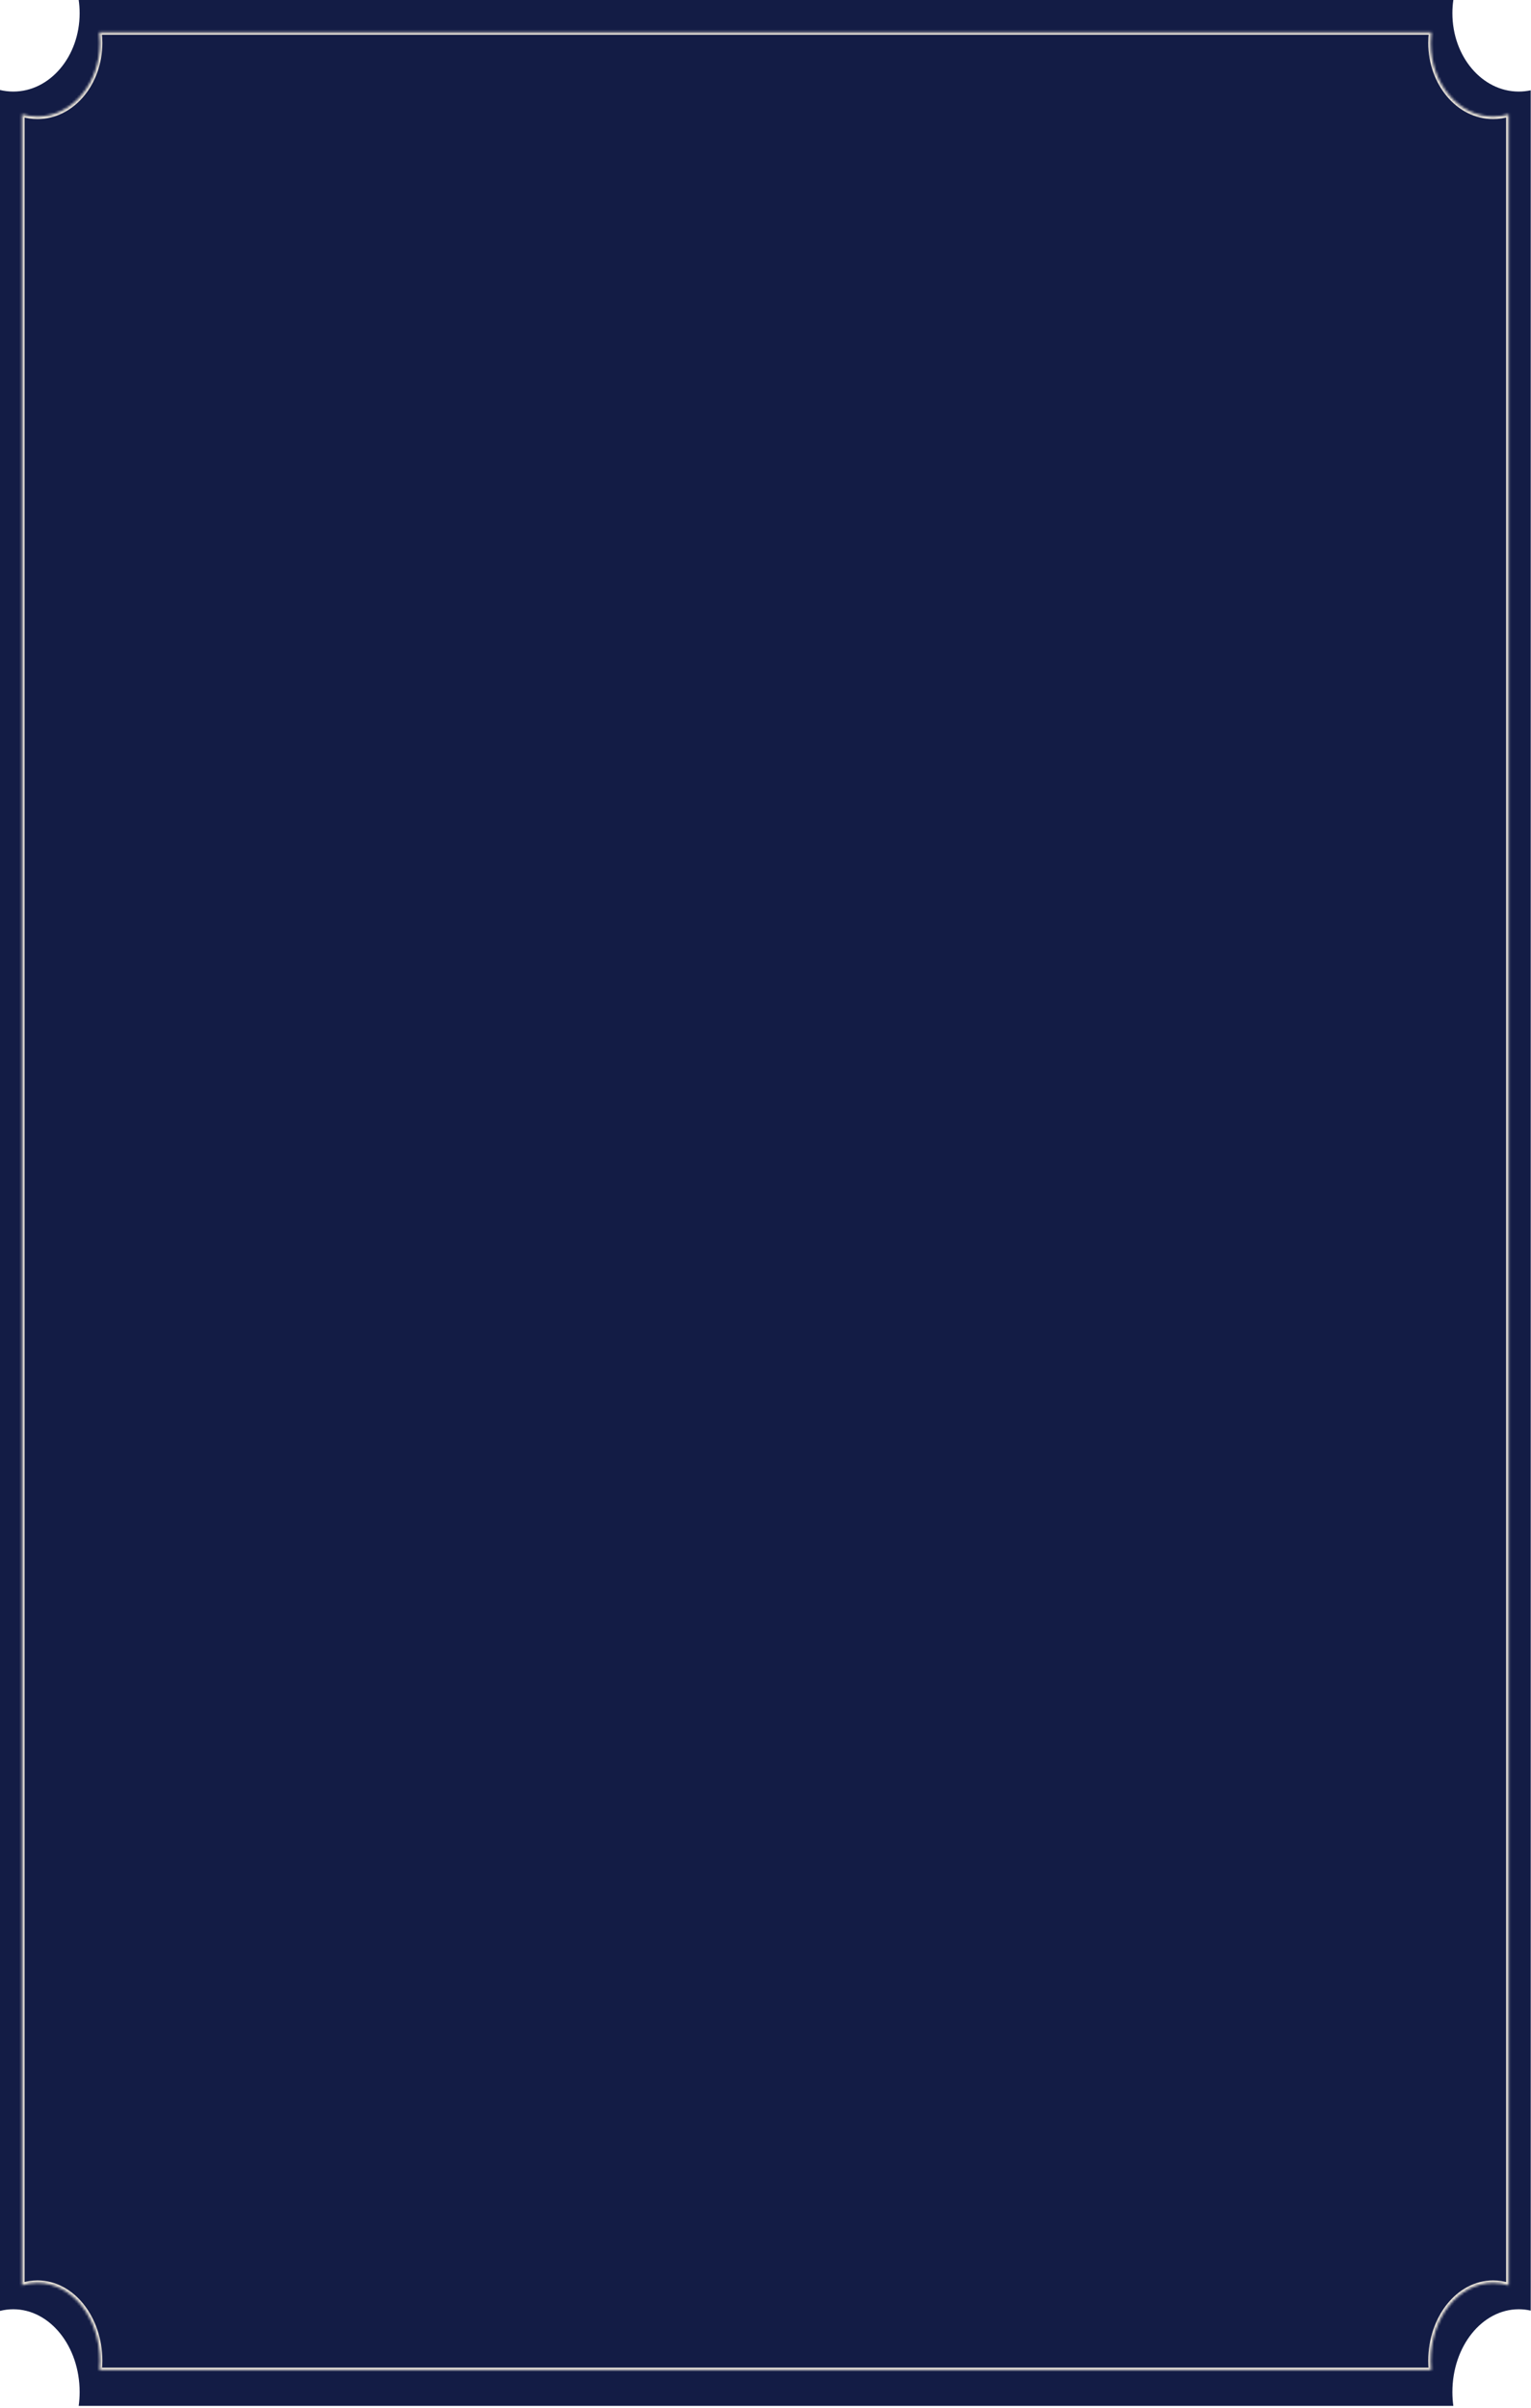 <?xml version="1.0" encoding="UTF-8"?> <svg xmlns="http://www.w3.org/2000/svg" width="607" height="955" viewBox="0 0 607 955" fill="none"><path d="M576.206 0C575.961 1.704 575.832 3.455 575.832 5.241C575.832 22.402 587.612 36.314 602.144 36.315C603.764 36.315 605.351 36.14 606.891 35.809V916.308C605.351 915.958 603.764 915.774 602.144 915.774C587.612 915.775 575.832 930.465 575.832 948.586C575.832 950.461 575.96 952.299 576.202 954.088H31.207C31.449 952.299 31.577 950.461 31.577 948.586C31.577 930.465 19.796 915.774 5.265 915.774C3.462 915.774 1.701 916.001 0 916.432V35.691C1.701 36.099 3.462 36.314 5.265 36.315C19.796 36.315 31.577 22.403 31.577 5.241C31.577 3.455 31.448 1.704 31.203 0H576.206Z" fill="#131C45"></path><mask id="path-2-inside-1_111_3" fill="white"><path d="M567.519 12.773C567.348 14.16 567.258 15.577 567.258 17.02C567.258 33.151 578.331 46.23 591.991 46.23C594.112 46.23 596.17 45.912 598.135 45.319V906.29C596.17 905.664 594.112 905.331 591.991 905.331C578.331 905.331 567.258 919.139 567.258 936.173C567.258 937.43 567.319 938.67 567.437 939.888H39.404C39.522 938.67 39.584 937.43 39.584 936.173C39.584 919.139 28.51 905.331 14.851 905.331C12.744 905.331 10.699 905.659 8.746 906.277V45.331C10.699 45.916 12.744 46.23 14.851 46.23C28.51 46.229 39.584 33.151 39.584 17.02C39.584 15.577 39.493 14.16 39.322 12.773H567.519Z"></path></mask><path d="M567.519 12.773L568.511 12.896L568.649 11.773H567.519V12.773ZM567.258 17.02L566.258 17.02V17.02H567.258ZM591.991 46.23V47.23V46.23ZM598.135 45.319H599.135V43.973L597.846 44.362L598.135 45.319ZM598.135 906.29L597.831 907.243L599.135 907.658V906.29H598.135ZM591.991 905.331V904.331V905.331ZM567.258 936.173H566.258H567.258ZM567.437 939.888V940.888H568.537L568.432 939.792L567.437 939.888ZM39.404 939.888L38.409 939.792L38.303 940.888H39.404V939.888ZM39.584 936.173H40.584H39.584ZM14.851 905.331L14.851 904.331H14.851V905.331ZM8.746 906.277H7.746V907.643L9.048 907.231L8.746 906.277ZM8.746 45.331L9.033 44.373L7.746 43.987V45.331H8.746ZM14.851 46.23V47.23H14.851L14.851 46.23ZM39.584 17.02H40.584V17.02L39.584 17.02ZM39.322 12.773V11.773H38.191L38.33 12.896L39.322 12.773ZM567.519 12.773L566.526 12.651C566.35 14.077 566.258 15.536 566.258 17.02L567.258 17.02L568.258 17.02C568.258 15.619 568.345 14.242 568.511 12.896L567.519 12.773ZM567.258 17.02H566.258C566.258 33.541 577.63 47.23 591.991 47.23V46.23V45.23C579.033 45.23 568.258 32.761 568.258 17.02H567.258ZM591.991 46.23V47.23C594.213 47.23 596.368 46.897 598.424 46.277L598.135 45.319L597.846 44.362C595.972 44.928 594.012 45.23 591.991 45.23V46.23ZM598.135 45.319H597.135V906.29H598.135H599.135V45.319H598.135ZM598.135 906.29L598.438 905.337C596.378 904.681 594.218 904.331 591.991 904.331V905.331V906.331C594.006 906.331 595.962 906.647 597.831 907.243L598.135 906.29ZM591.991 905.331V904.331C577.584 904.331 566.258 918.804 566.258 936.173H567.258H568.258C568.258 919.474 579.078 906.331 591.991 906.331V905.331ZM567.258 936.173H566.258C566.258 937.463 566.321 938.734 566.441 939.984L567.437 939.888L568.432 939.792C568.318 938.605 568.258 937.398 568.258 936.173H567.258ZM567.437 939.888V938.888H39.404V939.888V940.888H567.437V939.888ZM39.404 939.888L40.4 939.984C40.52 938.735 40.584 937.463 40.584 936.173H39.584H38.584C38.584 937.397 38.523 938.605 38.409 939.792L39.404 939.888ZM39.584 936.173H40.584C40.584 918.804 29.257 904.331 14.851 904.331L14.851 905.331L14.851 906.331C27.763 906.331 38.584 919.474 38.584 936.173H39.584ZM14.851 905.331V904.331C12.639 904.331 10.492 904.676 8.444 905.324L8.746 906.277L9.048 907.231C10.905 906.643 12.849 906.331 14.851 906.331V905.331ZM8.746 906.277H9.746V45.331H8.746H7.746V906.277H8.746ZM8.746 45.331L8.459 46.289C10.502 46.901 12.644 47.23 14.851 47.23V46.23V45.23C12.844 45.23 10.895 44.931 9.033 44.373L8.746 45.331ZM14.851 46.23L14.851 47.23C29.212 47.229 40.584 33.541 40.584 17.02H39.584H38.584C38.584 32.761 27.809 45.229 14.851 45.23L14.851 46.23ZM39.584 17.02L40.584 17.02C40.584 15.535 40.491 14.077 40.315 12.651L39.322 12.773L38.33 12.896C38.496 14.242 38.584 15.619 38.584 17.02L39.584 17.02ZM39.322 12.773V13.773H567.519V12.773V11.773H39.322V12.773Z" fill="#EEE8DD" mask="url(#path-2-inside-1_111_3)"></path></svg> 